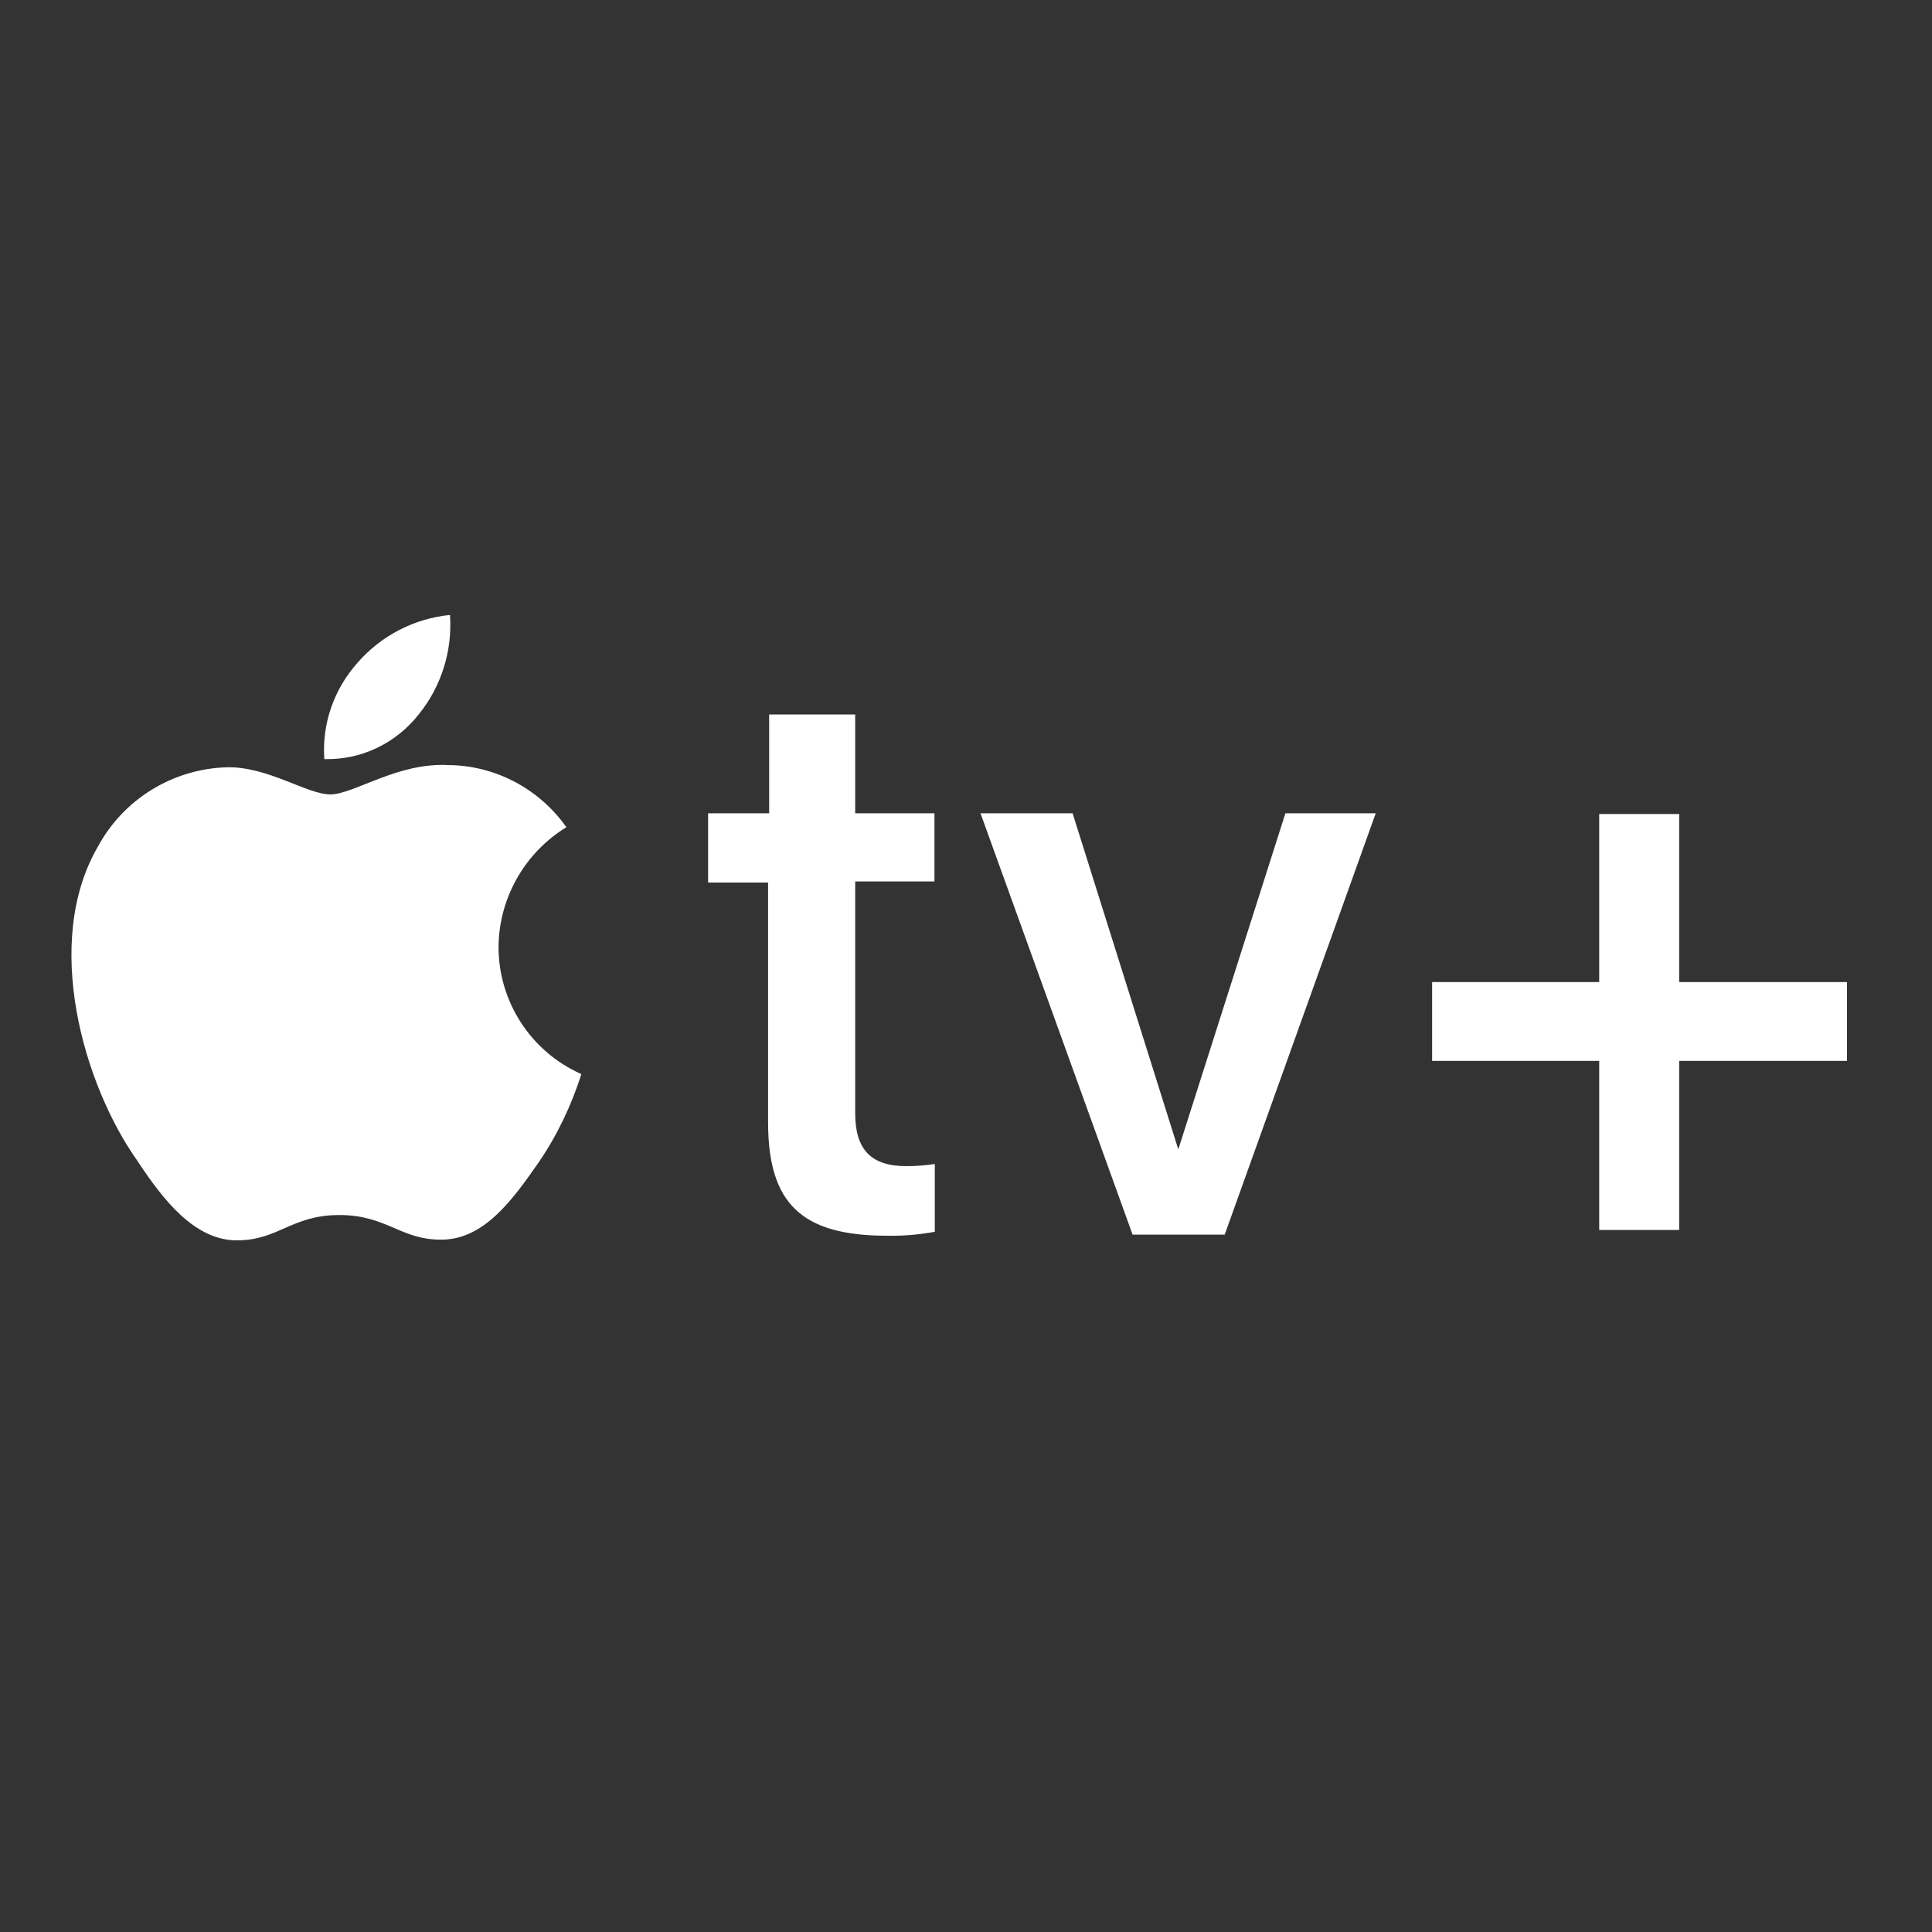 <?xml version="1.0" encoding="UTF-8" standalone="no"?>
<!DOCTYPE svg PUBLIC "-//W3C//DTD SVG 1.1//EN" "http://www.w3.org/Graphics/SVG/1.1/DTD/svg11.dtd">
<svg width="100%" height="100%" viewBox="0 0 414 414" version="1.1" xmlns="http://www.w3.org/2000/svg" xmlns:xlink="http://www.w3.org/1999/xlink" xml:space="preserve" xmlns:serif="http://www.serif.com/" style="fill-rule:evenodd;clip-rule:evenodd;stroke-linejoin:round;stroke-miterlimit:2;">
    <rect x="0" y="0" width="414" height="414" fill="#333333" stroke="none"/>
    <g transform="matrix(1,0,0,1,-2723.48,-1501.63)">
        <g transform="matrix(1,0,0,1,-1970,1168.16)">
            <g transform="matrix(1.839,0,0,1.529,-597.035,-1925.99)">
                <rect x="2876.3" y="1477.3" width="224.561" height="270.06" style="fill:none;"/>
                <g transform="matrix(0.416,0,0,0.5,2885.14,1563.92)">
                    <path d="M105.9,42.1C91.5,41.2 79.2,50.3 72.6,50.3C66,50.3 55.2,42.5 43.7,42.7C28.5,43.1 14.7,51.6 7.5,64.9C-8.1,91.7 3.4,131.7 18.6,153.1C25.9,164.2 34.7,175.3 46.4,175.3C58.1,175.3 61.7,168.2 75.1,168.2C88.5,168.2 92.3,175.3 104,175.1C115.7,174.9 123.6,164 130.9,153.5C136.1,145.9 140.1,137.5 142.9,128.7C128.7,122.4 119.6,108.3 119.7,92.8C119.9,79.2 127.1,66.6 138.7,59.5C131.3,49 119.4,42.5 106.6,42.1L105.9,42.1ZM219.6,27.9L219.6,55.6L241.8,55.6L241.8,74.7L219.6,74.7L219.6,139.7C219.6,149.8 224,154.5 233.9,154.5C236.6,154.5 239.2,154.3 241.9,153.9L241.9,172.9C237.5,173.7 233,174.1 228.5,174C204.6,174 195.2,165 195.2,142.2L195.2,75L178.4,75L178.4,55.6L195.5,55.6L195.5,27.9L219.6,27.9ZM323.1,173.7L297.3,173.7L254.7,55.6L280.5,55.6L310.1,149.8L340.1,55.6L365.4,55.6L323.1,173.7ZM450.4,55.8L450.4,102.9L497.4,102.9L497.4,125L450.4,125L450.4,172.4L428,172.4L428,125L381.2,125L381.2,102.9L428,102.9L428,55.8L450.4,55.8ZM97.4,27.8C103.7,20 106.8,10 106.1,0C96.1,1 86.8,5.8 80.2,13.4C73.6,20.8 70.2,30.5 70.9,40.4C81.2,40.7 91,36 97.4,27.8Z" style="fill:white;fill-rule:nonzero;"/>
                </g>
            </g>
        </g>
    </g>
</svg>
